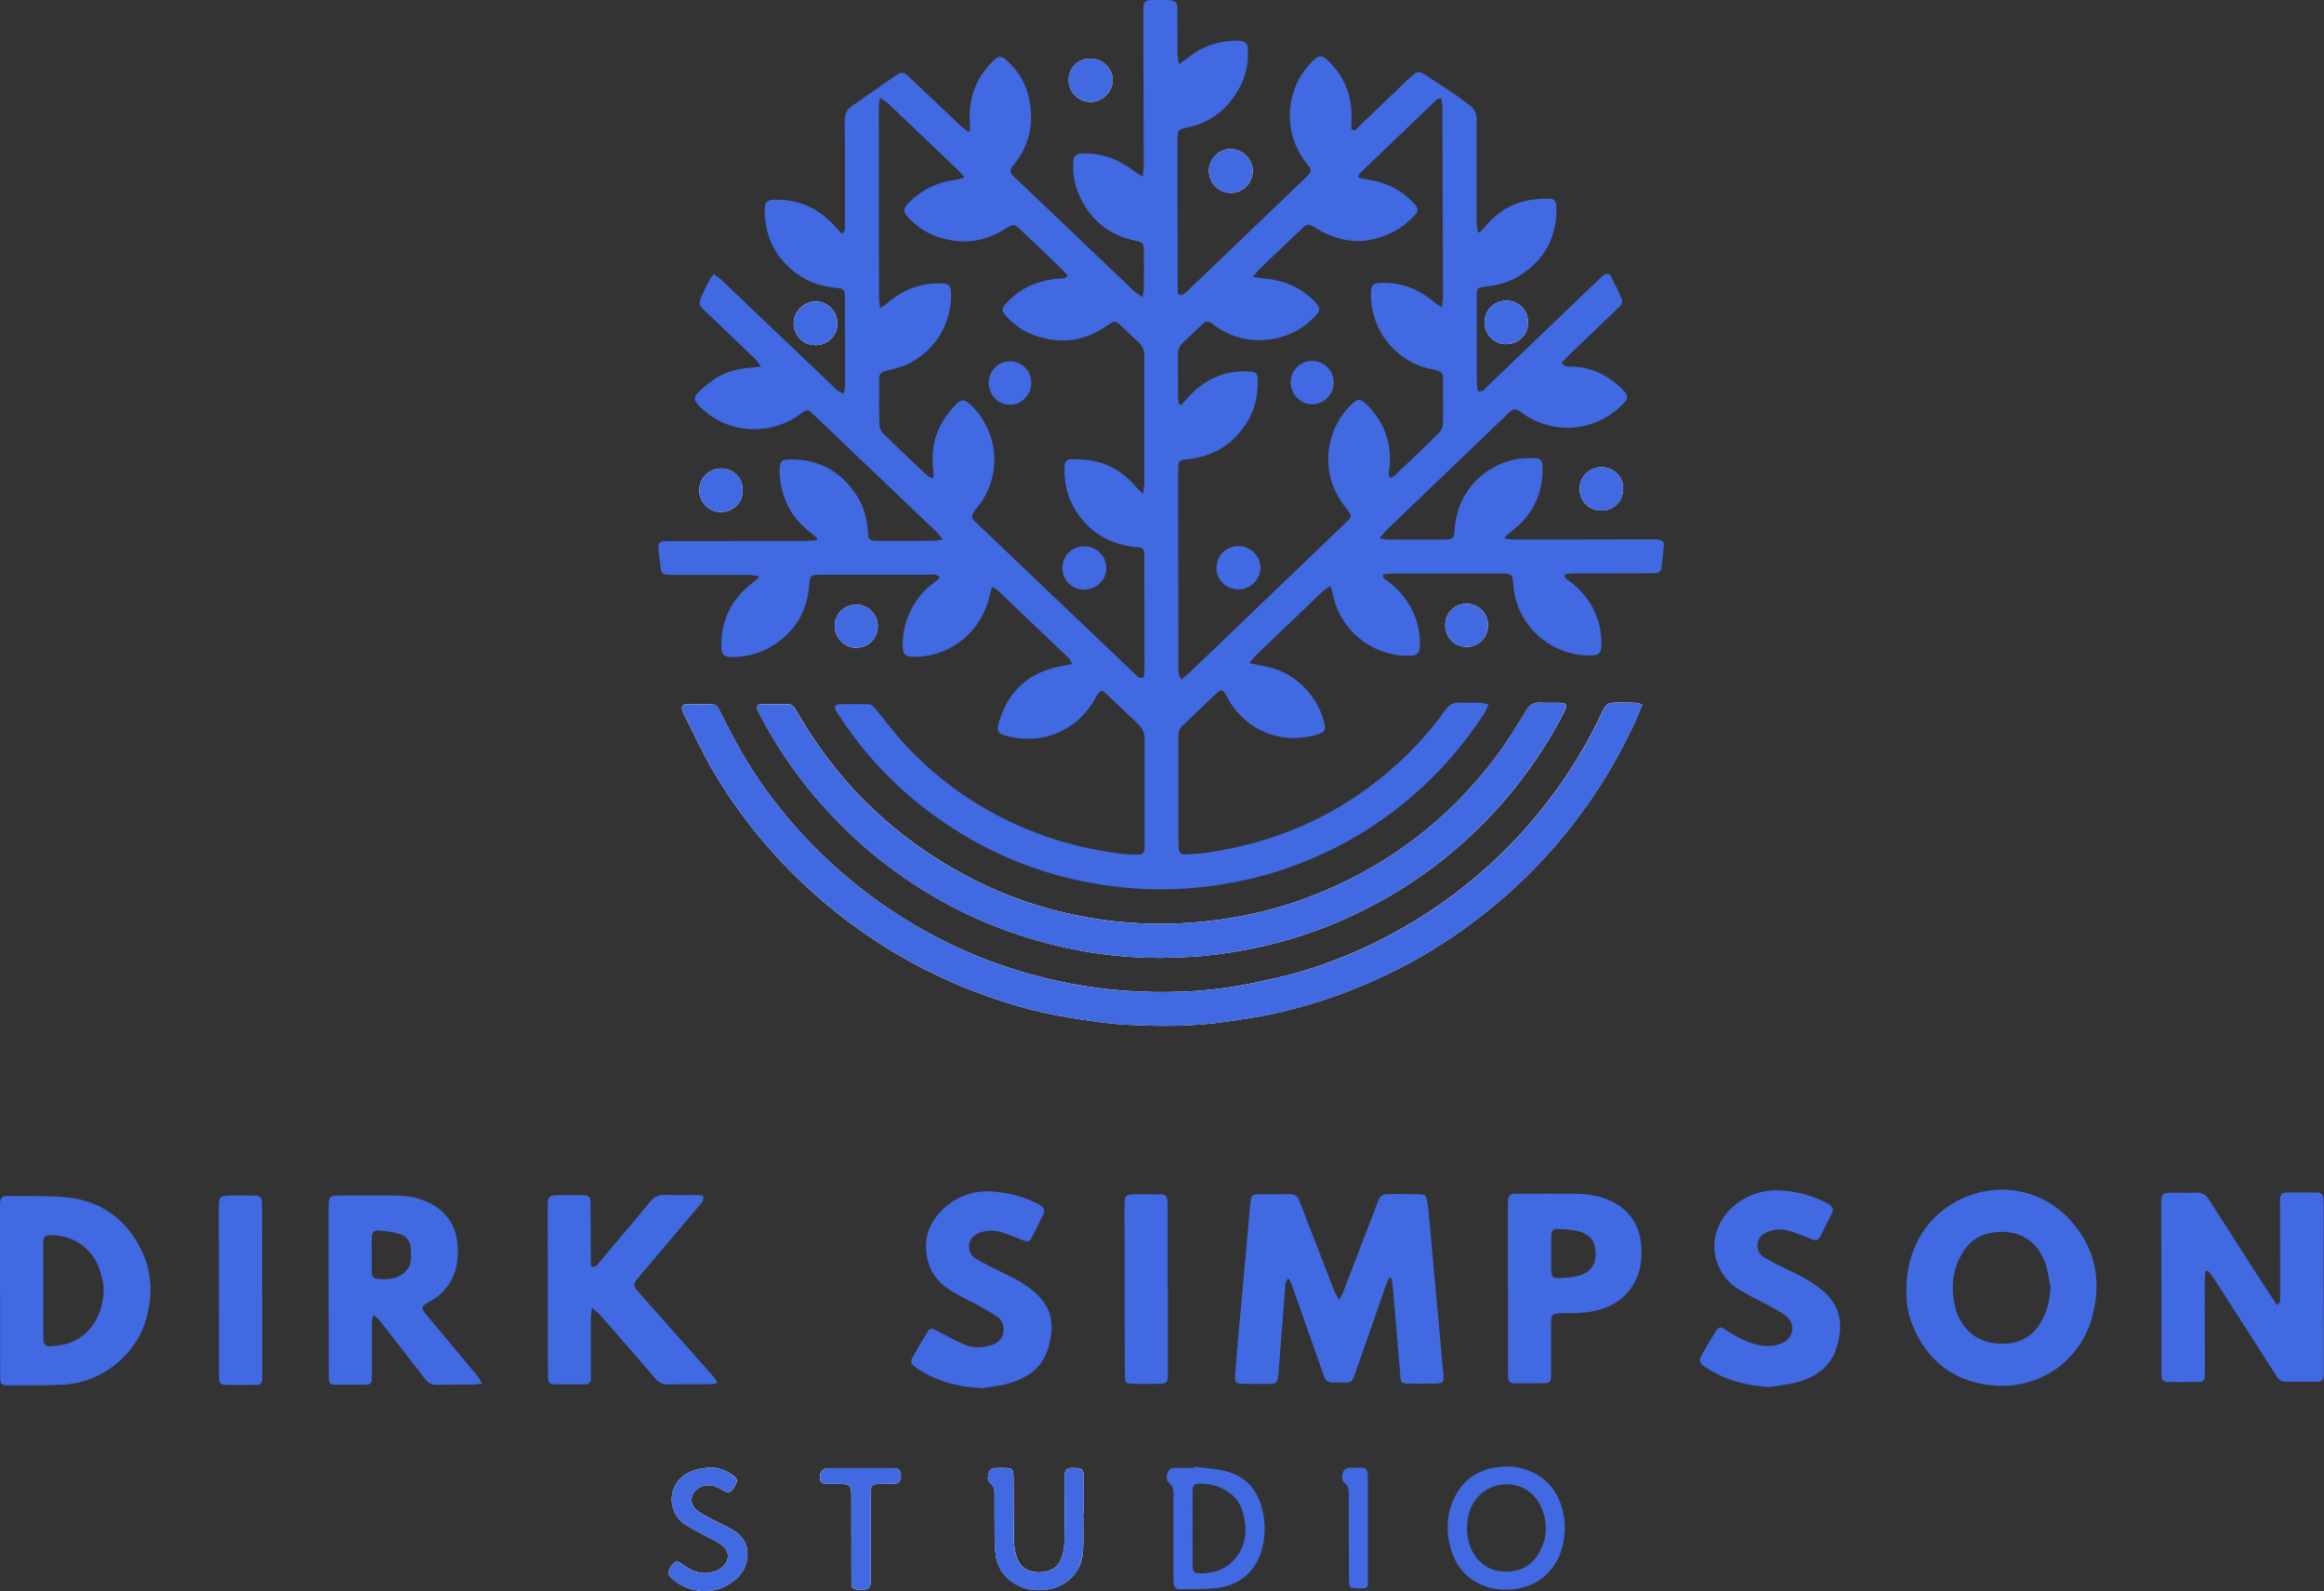 <svg xmlns="http://www.w3.org/2000/svg" fill="none" viewBox="0 0 2310 1581" height="1581" width="2310">
<rect x="0" y="0" width="2310" height="1581" fill="#333333" stroke="none"/>
<g clip-path="url(#clip0_1310_669)">
<path fill="white" d="M1632.55 699.815C1628.63 699.074 1626.2 698.333 1623.71 698.227C1619.53 698.015 1615.35 698.121 1611.11 698.121C1597.09 698.121 1596.93 698.121 1590.95 710.77C1570.04 754.962 1542.68 794.813 1509.5 830.643C1471.71 871.395 1428.1 904.525 1378.94 930.458C1350.57 945.435 1320.98 957.449 1290.18 966.287C1276.37 970.257 1262.24 973.168 1248.16 976.237C1215.24 983.541 1181.79 986.187 1148.19 985.763C1110.61 985.287 1073.46 980.577 1036.94 971.421C1004.29 963.218 972.744 951.998 942.524 937.179C905.689 919.079 871.5 896.851 840.222 870.124C799.153 835.089 764.647 794.549 737.391 747.976C729.611 734.639 722.837 720.72 715.639 707.012C714.051 703.996 712.728 700.185 708.865 700.026C699.709 699.656 690.553 699.709 681.397 699.921C678.592 699.974 677.375 702.196 678.01 705.001C678.38 706.536 678.963 708.018 679.651 709.394C689.547 728.764 698.492 748.664 709.553 767.346C740.831 820.164 780.788 865.785 828.526 904.419C869.595 937.603 914.739 964.012 963.853 983.382C995.607 995.925 1028.31 1005.56 1062.03 1011.06C1081.13 1014.18 1100.4 1017.15 1119.71 1018.21C1152.95 1020.01 1186.29 1020.11 1219.37 1015.14C1235.94 1012.65 1252.61 1010.43 1268.91 1006.67C1298.54 999.841 1327.49 990.685 1355.6 978.777C1387.35 965.335 1417.52 949.034 1445.88 929.558C1493.62 896.851 1535.01 857.423 1569.62 810.955C1591.8 781.212 1610.53 749.458 1625.93 715.692C1628.1 710.982 1629.85 706.113 1632.44 699.762L1632.55 699.815Z"></path>
<path fill="white" d="M1153.37 951.891C1166.98 951.309 1180.68 951.309 1194.23 950.038C1250.12 944.852 1303.41 930.192 1353.8 905.159C1387.35 888.541 1418.42 868.218 1446.78 843.873C1473.35 821.116 1497.12 795.712 1517.76 767.345C1531.52 748.451 1543.85 728.71 1554.59 707.911C1558.45 700.449 1557.4 698.543 1549.19 698.332C1542.89 698.173 1536.6 698.543 1530.3 698.226C1523.95 697.855 1520.35 700.766 1517.12 706.006C1507.91 720.93 1498.81 736.067 1488.38 750.091C1439.32 815.929 1376.08 863.19 1299.23 892.087C1268.7 903.571 1237.15 910.928 1204.71 914.844C1148.77 921.618 1093.68 917.384 1039.59 902.142C1007.94 893.251 977.825 880.443 949.193 864.09C890.976 830.907 843.239 786.556 806.457 730.457C801.27 722.571 796.507 714.421 791.585 706.376C789.786 703.412 788.092 699.972 784.281 699.867C774.861 699.549 765.441 699.549 756.02 699.867C752.739 699.972 751.68 702.46 752.95 705.582C753.533 707.011 754.432 708.387 755.12 709.763C769.727 738.078 787.351 764.381 807.727 788.832C840.063 827.678 877.745 860.226 920.878 886.53C964.064 912.886 1010.43 931.092 1059.75 941.835C1090.55 948.557 1121.88 951.838 1153.48 951.838L1153.37 951.891Z"></path>
<path fill="white" d="M1076.58 1503.73C1076.58 1503.73 1076.95 1503.73 1077.16 1503.73C1077.16 1491.66 1077.27 1479.6 1077.16 1467.58C1077.06 1460.23 1075.52 1458.9 1068.32 1458.69C1059.7 1458.48 1058.38 1459.75 1058.22 1468.48C1058.16 1471.34 1058.22 1474.25 1058.22 1477.11C1058.22 1495.21 1058.53 1513.26 1058.11 1531.36C1057.95 1537.23 1056.89 1543.42 1054.78 1548.87C1051.02 1558.51 1042.82 1562.37 1032.81 1562.37C1022.76 1562.37 1014.77 1558.14 1011.06 1548.5C1009.05 1543.26 1007.99 1537.34 1007.89 1531.73C1007.46 1510.24 1007.62 1488.75 1007.41 1467.27C1007.36 1460.07 1006.14 1459.01 999.206 1458.74C996.348 1458.64 993.437 1458.74 990.579 1458.74C987.245 1458.74 984.123 1459.54 983.064 1463.14C981.953 1466.95 980.788 1471.18 984.546 1474.04C988.251 1476.84 988.568 1480.44 988.568 1484.47C988.515 1492.56 988.462 1500.71 988.568 1508.86C988.727 1520.14 988.357 1531.46 989.415 1542.63C990.791 1557.82 998.73 1569.04 1012.65 1575.76C1021.7 1580.15 1031.28 1580.84 1041.07 1579.46C1060.49 1576.71 1075.26 1561.68 1076.48 1542.1C1077.27 1529.29 1076.63 1516.43 1076.63 1503.62L1076.58 1503.73Z"></path>
<path fill="white" d="M706.165 1458.11C700.979 1458.96 695.687 1459.22 690.712 1460.76C681.079 1463.72 673.564 1469.38 669.701 1479.28C664.144 1493.41 670.706 1508.28 680.762 1514.79C688.013 1519.45 695.845 1523.15 703.413 1527.33C708.23 1529.98 713.416 1532.15 717.65 1535.54C725.271 1541.57 725.536 1549.72 718.603 1556.6C716.486 1558.72 713.522 1560.41 710.664 1561.42C698.915 1565.49 688.595 1562.05 679.015 1554.86C672.929 1550.3 670.495 1550.94 666.472 1557.34C663.297 1562.37 663.773 1565.07 668.96 1569.46C684.89 1583.01 710.294 1586.35 729.875 1570.52C736.438 1565.23 741.307 1558.14 742.63 1549.4C744.588 1536.44 739.137 1526.81 728.341 1520.3C721.196 1516.01 713.363 1512.78 706.007 1508.81C701.191 1506.22 696.163 1503.68 692.035 1500.18C685.102 1494.31 686.054 1484.52 693.517 1479.33C698.333 1476 703.784 1475.05 709.288 1476.63C712.993 1477.69 716.486 1479.7 719.82 1481.61C723.101 1483.51 725.747 1483.46 727.97 1480.23C728.87 1478.96 729.875 1477.75 730.669 1476.37C733.527 1471.5 733.051 1469.17 728.288 1465.78C721.725 1461.13 714.422 1458.37 706.218 1458.06L706.165 1458.11Z"></path>
<path fill="white" d="M846.255 1527.07C846.255 1527.07 846.255 1527.07 846.308 1527.07C846.308 1541.73 846.203 1556.39 846.308 1571.05C846.361 1578.46 847.737 1579.62 855.147 1579.73C863.879 1579.89 865.361 1578.51 865.52 1570.04C865.52 1567.93 865.52 1565.86 865.52 1563.75C865.52 1538.08 865.467 1512.46 865.414 1486.8C865.414 1475.1 865.943 1474.57 877.904 1474.46C881.556 1474.46 885.208 1474.41 888.912 1474.41C892.617 1474.41 894.628 1472.66 895.263 1468.91C896.427 1461.87 894.416 1458.96 887.219 1458.96C866.261 1458.85 845.356 1458.96 824.398 1458.96C823.604 1458.96 822.81 1458.96 822.069 1459.06C817.094 1459.8 814.766 1462.98 815.083 1468.64C815.295 1473.09 816.724 1474.31 822.44 1474.46C826.885 1474.57 831.331 1474.41 835.776 1474.57C844.668 1474.89 846.15 1476.32 846.203 1485.42C846.308 1499.29 846.203 1513.15 846.203 1527.02L846.255 1527.07Z"></path>
<path fill="white" d="M810.902 299.602C799.312 299.443 789.098 309.287 788.939 320.772C788.727 333.156 798.148 342.947 810.479 343C822.387 343.106 832.231 333.632 832.389 321.936C832.548 309.605 823.022 299.708 810.902 299.549V299.602Z"></path>
<path fill="white" d="M1245.14 170.256C1245.3 158.136 1235.51 148.187 1223.39 148.081C1211.75 147.975 1201.8 157.766 1201.69 169.462C1201.59 181.688 1211.33 191.69 1223.39 191.69C1235.09 191.69 1244.99 181.952 1245.14 170.256Z"></path>
<path fill="white" d="M1083.99 58.163C1071.82 58.057 1062.4 67.16 1062.24 79.227C1062.08 91.399 1071.87 101.349 1083.99 101.296C1095.69 101.296 1105.74 91.505 1105.95 80.074C1106.17 68.166 1096.27 58.322 1083.99 58.216V58.163Z"></path>
<path fill="white" d="M1592.11 464.249C1580.05 464.144 1570.42 473.299 1570.15 485.102C1569.89 497.75 1578.94 507.118 1591.43 507.33C1603.81 507.541 1613.28 498.227 1613.39 485.737C1613.5 473.882 1604.02 464.355 1592.11 464.197V464.249Z"></path>
<path fill="white" d="M1497.96 298.809C1485.53 298.492 1476 307.542 1475.63 320.085C1475.26 331.728 1484.89 341.784 1496.59 341.995C1508.71 342.207 1518.39 333.316 1518.81 321.461C1519.29 308.918 1510.29 299.18 1497.96 298.809Z"></path>
<path fill="white" d="M738.29 486.795C738.185 474.834 728.764 465.573 716.75 465.52C704.419 465.52 694.787 475.205 695.104 487.483C695.369 499.55 704.737 508.812 716.645 508.812C728.923 508.812 738.449 499.127 738.29 486.848V486.795Z"></path>
<path fill="white" d="M1458.06 642.763C1470.02 642.551 1479.17 633.183 1479.07 621.117C1478.96 609.209 1469.38 599.788 1457.53 599.894C1445.46 600 1436.36 609.368 1436.52 621.54C1436.68 633.554 1446.2 642.974 1458.06 642.763Z"></path>
<path fill="white" d="M851.389 600.793C839.322 600.688 829.796 609.896 829.69 621.857C829.531 633.606 839.322 643.662 850.807 643.662C862.926 643.662 872.347 634.453 872.506 622.545C872.664 610.743 863.138 600.952 851.389 600.846V600.793Z"></path>
<path fill="#4169E1" d="M829.796 701.508C831.648 700.714 832.813 699.761 833.977 699.761C843.662 699.656 853.347 699.55 863.032 699.761C867.531 699.867 869.542 703.678 872.029 706.694C881.715 718.391 890.87 730.616 901.244 741.677C939.878 782.693 986.028 812.278 1039.16 831.013C1062.03 839.057 1085.53 844.138 1109.39 847.79C1116.38 848.848 1123.47 849.007 1130.56 849.325C1135.54 849.536 1137.13 847.949 1137.66 843.027C1137.81 841.492 1137.76 839.904 1137.76 838.316C1137.76 803.969 1137.55 769.621 1137.76 735.273C1137.76 728.393 1135.64 723.365 1130.56 718.761C1120.24 709.446 1110.4 699.656 1100.29 690.076C1098.81 688.7 1097.12 687.483 1095.58 686.266C1091.35 687.483 1090.34 690.976 1088.75 693.834C1071.92 724.583 1039.16 739.613 1004.97 732.31C990.738 729.293 989.521 727.441 994.125 713.786C1003.76 685.207 1023.71 668.166 1053.19 662.291C1056.95 661.55 1060.76 660.809 1065.68 659.804C1064.2 657.157 1063.56 655.146 1062.24 653.876C1038.74 631.384 1015.19 608.944 991.638 586.61C990.421 585.445 988.621 584.81 986.028 583.328C985.128 586.663 984.281 589.256 983.699 591.902C976.343 625.774 947.552 650.595 913.151 652.606C910.823 652.765 908.441 652.871 906.06 652.659C899.92 652.183 897.645 650.066 897.327 643.768C896.639 630.113 899.709 617.2 906.007 605.08C911.405 594.707 918.814 585.922 928.341 579.042C930.352 577.56 932.204 575.813 934.215 574.12C931.569 570.15 928.182 570.997 925.271 570.997C909.817 570.944 894.31 570.997 878.857 571.05C857.899 571.05 836.888 571.05 815.93 571.05C805.927 571.05 805.186 571.632 804.34 581.476C802.064 609.208 788.833 630.007 764.594 643.609C753.691 649.748 741.73 652.712 729.187 652.871C718.814 652.976 716.909 651.071 716.962 640.434C717.121 615.4 727.494 595.395 746.917 579.941C749.299 578.089 751.627 576.184 753.956 574.278C753.797 573.643 753.638 573.008 753.48 572.373C750.569 572.003 747.711 571.315 744.8 571.315C720.402 571.262 696.004 571.209 671.659 571.315C655.57 571.368 657.846 570.838 655.835 557.449C655.2 553.321 654.618 549.14 654.459 544.959C654.247 539.349 655.517 538.184 661.286 537.814C664.144 537.602 667.055 537.708 669.913 537.708C713.734 537.655 757.502 537.602 801.323 537.496C804.869 537.496 808.362 537.02 811.908 536.808C812.119 536.226 812.331 535.644 812.543 535.062C810.479 533.315 808.468 531.41 806.351 529.769C786.716 514.951 776.29 495.21 774.967 470.706C774.861 468.854 774.861 467.054 774.967 465.202C775.443 458.586 777.031 456.787 783.593 456.575C813.443 455.676 836.253 468.166 852.13 493.305C858.851 503.942 861.921 515.797 862.662 528.34C863.138 536.385 864.144 537.39 872.135 537.443C891.029 537.549 909.923 537.443 928.764 537.39C930.934 537.39 933.157 536.755 936.914 536.12C934.427 532.892 933.104 530.722 931.357 529.028C890.394 489.918 849.431 450.807 808.415 411.749C802.805 406.403 802.223 406.35 795.131 411.643C765.917 433.342 723.63 431.384 696.957 405.292C696.004 404.392 695.051 403.493 694.205 402.487C689.547 397.353 689.23 394.654 694.258 389.732C699.285 384.81 704.789 380.259 710.664 376.395C721.355 369.251 733.527 366.181 746.335 365.44C749.087 365.281 751.786 364.752 756.338 364.17C753.691 360.677 752.315 358.242 750.357 356.443C734.109 340.778 717.809 325.271 701.455 309.711C694.258 302.884 694.046 301.984 698.174 292.775C700.079 288.489 702.037 284.149 704.207 279.968C705.478 277.533 707.277 275.311 709.341 272.188C712.411 274.517 715.004 276.157 717.174 278.221C754.009 313.257 790.844 348.399 827.679 383.487C830.643 386.345 833.342 389.626 838.476 391.055C839.058 388.674 839.905 386.821 839.905 384.916C839.905 354.75 839.957 324.583 839.799 294.416C839.799 287.801 838.529 286.742 831.172 286.054C817.041 284.731 803.916 280.656 792.379 272.241C771.209 256.84 760.466 235.935 760.095 209.791C759.936 200.317 762 198.412 771.738 198.412C795.501 198.359 814.871 207.832 830.484 225.509C832.495 227.785 834.665 229.955 836.782 232.177C840.646 229.743 839.746 226.62 839.799 223.921C839.905 207.674 839.799 191.426 839.799 175.125C839.799 156.761 839.905 138.396 839.587 120.031C839.481 113.628 841.386 109.023 846.732 105.371C861.233 95.475 875.47 85.154 890.024 75.311C896.375 71.024 898.28 71.341 903.784 76.581C920.984 92.775 938.026 109.076 955.173 125.271C957.343 127.335 959.83 128.975 962.212 130.828C962.794 130.563 963.376 130.299 964.011 130.034C964.011 127.335 964.17 124.636 964.011 121.937C962.847 103.519 966.816 86.478 977.772 71.394C980.841 67.16 984.387 63.244 988.198 59.698C992.855 55.358 995.766 55.517 1000.48 59.804C1012.28 70.547 1020.27 83.725 1023.23 99.338C1027.63 122.625 1023.34 144.165 1008.26 163.059C1002.75 169.939 1002.8 170.627 1009.1 176.66C1048.37 214.13 1087.64 251.601 1126.96 289.018C1129.13 291.082 1131.78 292.564 1135.49 295.21C1136.23 291.558 1136.97 289.388 1137.02 287.271C1137.13 274.411 1137.13 261.55 1136.97 248.743C1136.86 241.704 1135.86 240.645 1129.08 239.322C1102.41 233.924 1083.67 218.629 1072.66 193.913C1068.22 184.017 1066.26 173.432 1066.74 162.476C1067.05 154.538 1068.85 152.738 1076.58 152.527C1095.47 152.05 1112.04 158.295 1126.86 169.727C1129.24 171.526 1131.83 173.008 1135.75 175.602C1136.23 170.733 1136.86 167.504 1136.86 164.276C1136.76 116.803 1136.6 69.33 1136.44 21.857C1136.44 17.412 1136.33 12.913 1136.44 8.467C1136.65 2.222 1138.34 0.317 1144.32 0.105C1150.09 -0.159 1155.86 -0.159 1161.63 0.105C1168.62 0.423 1170.2 2.117 1170.26 9.367C1170.42 24.027 1170.26 38.74 1170.42 53.4C1170.42 56.364 1171.16 59.275 1171.79 63.773C1176.03 60.756 1179.04 58.798 1181.79 56.628C1195.24 45.991 1210.64 40.91 1227.68 40.434C1229.27 40.434 1230.85 40.434 1232.39 40.539C1238.16 41.227 1240.17 43.186 1240.43 49.166C1241.02 61.974 1238.63 74.305 1232.76 85.737C1221.59 107.541 1204.18 121.566 1180.05 126.753C1171 128.711 1170.42 129.134 1170.42 138.766C1170.42 179.941 1170.47 221.116 1170.52 262.291C1170.52 270.177 1170.47 278.01 1170.68 285.895C1170.73 288.594 1169.52 292.511 1173.17 293.252C1175.02 293.622 1177.82 291.452 1179.57 289.812C1191.21 278.856 1202.7 267.689 1214.24 256.628C1242.07 229.955 1269.91 203.281 1297.7 176.607C1304.26 170.309 1304.52 169.462 1298.76 162.318C1274.57 132.363 1277 88.647 1303.73 61.762C1304.63 60.809 1305.58 59.857 1306.59 59.01C1311.35 55.041 1314.37 54.882 1319.03 59.222C1327.76 67.372 1334.48 76.898 1338.77 88.224C1342.74 98.756 1343.79 109.605 1343.32 120.719C1343.21 123.524 1343.32 126.329 1343.32 128.817C1347.08 130.563 1348.35 128.023 1349.93 126.488C1364.91 112.199 1379.84 97.803 1394.76 83.461C1397.78 80.55 1400.79 77.639 1403.97 74.887C1408.63 70.865 1410.58 70.494 1415.88 73.882C1426.3 80.497 1436.52 87.324 1446.73 94.257C1451.28 97.327 1455.46 100.979 1460.07 103.995C1465.57 107.7 1467.85 112.41 1467.8 119.185C1467.58 152.738 1467.74 186.345 1467.8 219.899C1467.8 223.392 1468.43 226.885 1468.75 230.378C1469.33 230.59 1469.97 230.801 1470.55 230.96C1472.08 229.425 1473.83 228.049 1475.2 226.356C1485.37 213.76 1497.86 204.392 1513.57 200.264C1521.35 198.253 1529.56 197.459 1537.6 197.3C1545.44 197.142 1547.02 199.312 1547.08 207.462C1547.23 236.993 1534.37 259.275 1509.29 274.675C1499.23 280.815 1488.12 283.567 1476.53 284.89C1468.17 285.842 1467.85 286.107 1467.85 294.575C1467.85 323.418 1467.85 352.262 1468.01 381.106C1468.01 383.593 1468.48 386.133 1468.7 388.25C1473.09 390.103 1474.83 387.298 1476.85 385.393C1499.76 363.482 1522.62 341.466 1545.54 319.502C1560.31 305.318 1575.07 291.188 1589.84 277.057C1591.37 275.628 1592.85 274.093 1594.6 272.982C1597.19 271.288 1599.84 271.553 1601.27 274.464C1604.97 281.979 1608.68 289.494 1611.96 297.168C1613.71 301.243 1610.58 303.995 1607.89 306.589C1592.54 321.249 1577.14 335.909 1561.84 350.621C1558.51 353.797 1555.49 357.29 1552.26 360.624C1555.6 365.176 1559.57 364.064 1562.95 364.223C1581.05 364.964 1596.51 372.003 1609.74 384.069C1620.01 393.437 1619.85 395.501 1609.42 405.08C1582.96 429.372 1543 431.807 1513.68 410.849C1505.58 405.08 1505.11 405.133 1497.86 412.066C1458.27 449.96 1418.68 487.853 1379.15 525.8C1376.66 528.182 1374.6 531.04 1371.21 534.956C1375.28 535.538 1377.45 536.173 1379.68 536.173C1398.57 536.226 1417.46 536.279 1436.31 536.173C1444.35 536.12 1445.14 535.115 1445.67 527.07C1447.9 492.881 1469.59 465.996 1502.83 457.21C1509.55 455.411 1516.86 455.305 1523.89 455.199C1531.3 455.093 1533.21 457.158 1533.32 464.62C1533.63 485.472 1527.02 503.784 1512.62 519.026C1509.39 522.413 1505.58 525.271 1502.04 528.34C1499.97 530.14 1497.8 531.886 1495.69 533.686C1495.85 534.268 1496 534.797 1496.16 535.379C1499.66 535.644 1503.2 536.173 1506.69 536.173C1550.99 536.173 1595.34 536.014 1639.64 535.961C1642.5 535.961 1645.41 535.961 1648.27 536.173C1652.02 536.438 1654.14 538.555 1653.82 542.312C1653.19 549.616 1652.39 556.919 1651.49 564.223C1651.07 567.504 1648.85 569.251 1645.57 569.515C1643.5 569.674 1641.39 569.621 1639.27 569.621C1614.61 569.674 1589.94 569.674 1565.33 569.78C1562.05 569.78 1558.72 570.256 1555.33 570.521C1554.86 575.443 1558.61 576.342 1560.84 578.036C1571.1 585.763 1579.04 595.342 1584.6 606.88C1589.84 617.729 1592.01 629.267 1591.69 641.227C1591.48 649.431 1589.41 651.124 1581.11 651.283C1541.94 652.13 1507.59 621.804 1504.37 582.64C1503.31 569.833 1503.04 569.833 1490.13 569.833C1455.52 569.833 1420.9 569.833 1386.29 569.939C1382.48 569.939 1378.62 570.415 1375.02 570.68C1374.01 575.178 1377.19 575.866 1379.09 577.295C1389.47 584.863 1397.62 594.284 1403.39 605.768C1408.68 616.247 1411.38 627.361 1411.38 639.11C1411.38 649.748 1409.53 651.6 1399.1 651.6C1363.59 651.6 1332.42 626.356 1325.01 591.585C1324.42 588.885 1323.63 586.239 1322.57 582.27C1319.24 584.546 1316.7 585.816 1314.74 587.668C1292.35 608.997 1269.97 630.431 1247.68 651.865C1245.88 653.612 1244.51 655.729 1241.92 658.957C1247.84 660.174 1252.29 661.127 1256.79 661.974C1276.85 665.678 1292.56 676.21 1304.52 692.564C1310.19 700.291 1313.89 708.917 1316.27 718.126C1318.07 725.218 1316.96 727.546 1309.76 729.769C1278.49 739.454 1244.88 729.558 1224.87 701.243C1222.33 697.644 1220.38 693.569 1218.1 689.759C1215.45 685.366 1213.6 684.784 1210.11 688.065C1198.25 699.179 1186.56 710.505 1174.81 721.725C1171.16 725.218 1171.21 729.663 1171.21 734.162C1171.21 756.972 1171.26 779.782 1171.31 802.593C1171.31 813.601 1171.31 824.609 1171.37 835.617C1171.37 837.999 1171.37 840.328 1171.58 842.709C1172.16 847.79 1173.59 849.166 1178.67 848.954C1185.23 848.69 1191.8 848.372 1198.25 847.472C1267.21 837.734 1328.61 811.166 1381.58 765.546C1402.33 747.658 1420.85 727.758 1436.73 705.424C1440.27 700.502 1444.3 697.856 1450.49 698.121C1457.05 698.438 1463.61 698.015 1470.18 698.227C1472.93 698.332 1475.63 699.179 1479.6 699.92C1478.17 703.148 1477.48 705.583 1476.16 707.647C1455.73 739.401 1431.28 767.663 1402.54 792.114C1377.67 813.283 1350.62 831.225 1321.14 845.408C1294.36 858.269 1266.53 868.166 1237.42 874.517C1196.61 883.408 1155.6 886.054 1113.95 881.608C1043.66 874.146 980.312 849.219 923.842 806.985C888.065 780.206 857.899 747.975 833.607 710.346C832.495 708.6 831.384 706.8 830.431 704.895C830.008 703.995 829.955 702.937 829.531 701.19L829.796 701.508ZM1136.28 490.658C1136.81 485.737 1137.44 482.826 1137.44 479.862C1137.5 455.729 1137.44 431.595 1137.44 407.462C1137.44 389.626 1137.28 371.791 1137.44 353.956C1137.44 348.028 1135.64 343.318 1131.09 339.402C1125.75 334.744 1120.77 329.716 1115.59 324.9C1108.39 318.179 1108.23 318.179 1100.34 323.683C1078.06 339.19 1054.09 342.365 1028.53 333.368C1017.41 329.452 1008.1 322.783 1000.16 314.157C995.29 308.864 995.29 306.536 1000.05 301.402C1003.07 298.174 1006.4 295.104 1009.9 292.352C1022.49 282.508 1037.15 278.063 1052.92 276.792C1055.62 276.581 1058.8 277.48 1061.23 273.723C1059.01 271.394 1056.84 268.907 1054.46 266.578C1041.07 253.665 1027.63 240.804 1014.13 227.943C1008.52 222.598 1007.14 222.492 1000.48 226.567C999.576 227.097 998.677 227.679 997.83 228.261C977.613 240.698 956.126 242.974 933.633 235.882C921.09 231.913 910.505 224.821 901.826 214.977C897.803 210.426 897.856 207.938 901.72 203.281C902.884 201.852 904.207 200.582 905.53 199.312C917.968 187.562 932.733 180.894 949.669 178.671C952.262 178.354 954.803 177.401 958.825 176.343C955.597 172.797 953.691 170.415 951.468 168.298C928.711 146.546 905.954 124.847 883.143 103.201C881.027 101.19 878.433 99.656 874.729 96.903C874.146 101.137 873.511 103.572 873.511 106.059C873.511 169.78 873.617 233.501 873.723 297.221C873.723 299.656 874.358 302.143 874.94 306.271C878.645 303.572 881.185 301.984 883.461 300.079C897.803 287.854 914.316 281.556 933.21 281.503C943.477 281.503 945.223 283.196 945.329 293.252C945.594 323.842 926.912 351.997 898.386 363.429C892.829 365.652 886.848 366.816 881.079 368.404C875.258 370.045 873.988 371.209 873.935 377.031C873.776 391.955 873.67 406.933 874.094 421.857C874.199 424.927 875.84 428.684 878.01 430.801C892.405 444.985 907.065 458.798 921.778 472.664C923.101 473.882 925.059 474.411 926.965 475.363C927.547 473.617 928.023 472.876 927.97 472.188C927.917 470.124 927.706 468.007 927.441 465.943C924.689 441.439 932.204 420.428 949.299 402.805C955.649 396.242 958.613 396.348 965.07 402.54C992.749 429.055 996.348 472.558 972.479 502.725C962.847 514.898 965.017 514.21 974.49 523.313C1008.94 556.337 1043.56 589.15 1078.12 622.069C1094.63 637.787 1111.09 653.559 1127.65 669.277C1129.98 671.5 1132.05 674.728 1137.02 673.141C1137.18 670.177 1137.55 667.16 1137.55 664.091C1137.55 627.891 1137.55 591.69 1137.44 555.543C1137.44 553.691 1137.39 551.892 1137.34 550.039C1137.34 546.229 1135.33 544.27 1131.62 543.9C1129.77 543.741 1127.97 543.583 1126.17 543.318C1102.2 540.142 1083.2 528.923 1069.91 508.494C1061.34 495.316 1057.74 480.709 1058.06 465.149C1058.22 458.216 1059.91 456.152 1066.26 456.258C1074.04 456.417 1082.03 456.734 1089.6 458.534C1105.64 462.344 1118.71 471.394 1129.35 483.99C1130.93 485.895 1132.89 487.483 1136.23 490.658H1136.28ZM1171.9 401.693C1172.69 401.905 1173.43 402.116 1174.23 402.328C1176.08 400.264 1177.98 398.253 1179.78 396.136C1196.14 377.507 1216.46 367.769 1241.55 369.145C1248.43 369.515 1250.07 371.05 1250.17 377.666C1250.49 392.643 1247.58 406.88 1239.48 419.74C1225.56 441.915 1205.45 453.982 1179.47 456.417C1172.06 457.105 1171.26 458.004 1171.05 465.731C1171.05 467.054 1171.05 468.377 1171.05 469.648C1171.05 533.104 1171.16 596.559 1171.21 660.015C1171.21 663.138 1171.21 666.313 1171.63 669.436C1171.84 671.024 1172.85 672.558 1174.07 675.363C1177.93 672.029 1181.16 669.489 1184.07 666.684C1234.82 618.047 1285.47 569.409 1336.23 520.772C1344.54 512.834 1344.38 512.939 1337.07 503.837C1311.93 472.4 1315.9 428.261 1343.05 402.222C1349.88 395.66 1352.1 395.66 1358.72 402.222C1376.45 419.846 1383.65 441.122 1381.05 465.89C1380.74 468.801 1379.15 472.029 1382.22 474.94C1383.59 474.146 1385.13 473.564 1386.24 472.558C1401.06 458.481 1415.93 444.403 1430.43 430.007C1432.6 427.838 1434.24 424.08 1434.29 421.01C1434.61 405.821 1434.29 390.579 1434.29 375.39C1434.29 371.421 1432.28 369.039 1428.47 368.086C1426.67 367.663 1424.93 367.081 1423.13 366.816C1391.8 361.63 1362.11 331.304 1362.69 291.823C1362.85 282.826 1364.43 281.397 1373.33 281.132C1392.85 280.55 1409.79 287.06 1424.66 299.497C1426.89 301.349 1429.48 302.884 1433.34 305.53C1433.71 300.132 1434.24 296.533 1434.24 292.987C1434.19 256.787 1434.03 220.64 1433.92 184.44C1433.87 158.719 1433.87 133.051 1433.71 107.33C1433.71 104.154 1432.97 100.979 1432.5 97.168C1430.17 98.174 1428.68 98.332 1427.84 99.179C1402.28 123.63 1376.71 148.134 1351.26 172.638C1350.62 173.273 1350.52 174.49 1349.83 176.237C1352.37 176.925 1354.54 177.56 1356.71 177.983C1361.05 178.883 1365.55 179.412 1369.83 180.576C1383.86 184.334 1395.82 191.585 1405.61 202.328C1410.16 207.303 1410.32 209.685 1405.61 214.448C1401.01 219.052 1396.19 223.762 1390.69 227.097C1363.27 243.609 1335.64 243.715 1308.23 226.885C1300.13 221.91 1299.71 221.804 1292.78 228.367C1279.28 241.174 1265.84 254.035 1252.39 266.948C1250.22 269.013 1248.48 271.5 1245.36 275.099C1249.8 275.787 1252.5 276.369 1255.2 276.581C1275.26 278.168 1292.93 285.154 1307.01 299.92C1312.73 305.954 1312.78 308.441 1306.96 314.527C1294.31 327.652 1278.86 335.379 1260.76 337.496C1240.54 339.825 1222.33 334.532 1205.98 322.519C1200.37 318.391 1199.26 318.444 1194.5 322.836C1188.14 328.711 1182.01 334.797 1175.65 340.672C1172.11 343.953 1170.79 347.816 1170.84 352.58C1171 366.499 1170.84 380.365 1170.94 394.284C1170.94 396.771 1171.53 399.259 1171.84 401.693H1171.9Z"></path>
<path fill="#4169E1" d="M1632.55 699.814C1629.95 706.164 1628.21 711.034 1626.04 715.744C1610.64 749.509 1591.9 781.264 1569.73 811.007C1535.06 857.474 1493.68 896.903 1445.99 929.61C1417.62 949.033 1387.4 965.386 1355.7 978.829C1327.6 990.737 1298.65 999.893 1269.01 1006.72C1252.71 1010.48 1236.04 1012.7 1219.48 1015.19C1186.4 1020.16 1153.06 1020.06 1119.82 1018.26C1100.5 1017.2 1081.24 1014.24 1062.13 1011.11C1028.42 1005.61 995.713 995.924 963.958 983.434C914.845 964.063 869.701 937.654 828.632 904.471C780.894 865.889 740.937 820.269 709.658 767.398C698.597 748.715 689.653 728.816 679.756 709.446C679.068 708.07 678.486 706.535 678.116 705.053C677.428 702.248 678.645 700.025 681.503 699.972C690.659 699.761 699.868 699.708 708.971 700.078C712.834 700.237 714.157 704.048 715.745 707.064C722.942 720.719 729.717 734.691 737.497 748.027C764.752 794.601 799.259 835.14 840.328 870.176C871.659 896.85 905.795 919.078 942.63 937.231C972.85 952.102 1004.39 963.269 1037.05 971.473C1073.56 980.629 1110.72 985.339 1148.29 985.815C1181.9 986.239 1215.35 983.592 1248.27 976.289C1262.34 973.166 1276.47 970.255 1290.29 966.339C1321.09 957.554 1350.67 945.487 1379.04 930.51C1428.21 904.577 1471.82 871.446 1509.61 830.695C1542.79 794.865 1570.15 755.066 1591.06 710.822C1597.04 698.173 1597.14 698.226 1611.22 698.173C1615.4 698.173 1619.63 698.014 1623.82 698.279C1626.3 698.438 1628.74 699.126 1632.65 699.867L1632.55 699.814Z"></path>
<path fill="#4169E1" d="M1153.37 951.891C1121.78 951.891 1090.5 948.61 1059.65 941.888C1010.37 931.145 963.959 912.886 920.772 886.583C877.639 860.28 839.905 827.731 807.621 788.885C787.245 764.381 769.621 738.131 755.014 709.817C754.274 708.44 753.427 707.064 752.845 705.636C751.574 702.513 752.633 700.026 755.914 699.92C765.335 699.655 774.755 699.655 784.176 699.92C787.986 700.026 789.68 703.466 791.479 706.429C796.401 714.474 801.217 722.624 806.351 730.51C843.133 786.609 890.87 830.96 949.087 864.143C977.719 880.444 1007.83 893.304 1039.48 902.195C1093.57 917.438 1148.66 921.671 1204.6 914.897C1237.05 910.981 1268.64 903.624 1299.13 892.14C1375.97 863.243 1439.22 816.035 1488.28 750.145C1498.76 736.12 1507.81 720.984 1517.01 706.059C1520.3 700.767 1523.89 697.909 1530.19 698.279C1536.49 698.65 1542.79 698.279 1549.09 698.385C1557.34 698.597 1558.35 700.502 1554.48 707.964C1543.74 728.71 1531.41 748.451 1517.65 767.398C1497.01 795.765 1473.25 821.169 1446.68 843.926C1418.26 868.271 1387.19 888.594 1353.69 905.212C1303.31 930.192 1250.01 944.852 1194.13 950.092C1180.58 951.362 1166.87 951.362 1153.27 951.944L1153.37 951.891Z"></path>
<path fill="#4169E1" d="M1381.05 1269.7C1379.94 1271.92 1378.62 1274.09 1377.82 1276.42C1368.14 1304.1 1358.61 1331.89 1348.82 1359.57C1342.95 1376.13 1344.59 1373.59 1329.19 1373.8C1327.6 1373.8 1326.06 1373.8 1324.48 1373.8C1319.93 1373.8 1317.33 1371.47 1315.85 1367.19C1308.55 1346.12 1301.08 1325.16 1293.68 1304.15C1290.18 1294.26 1286.64 1284.41 1283.09 1274.57C1282.61 1273.25 1281.71 1272.03 1280.71 1270.18C1277.06 1273.46 1277.53 1277.27 1277.27 1280.71C1275.2 1307.38 1273.09 1334 1271.18 1360.68C1269.97 1377.93 1267.95 1374.86 1255.31 1375.07C1249.01 1375.18 1242.71 1375.18 1236.41 1375.07C1228.05 1374.97 1227.2 1374.07 1227.73 1366.07C1228.21 1358.77 1228.74 1351.41 1229.37 1344.11C1233.82 1294.73 1238.26 1245.41 1242.76 1196.08C1243.56 1187.4 1244.19 1186.72 1252.71 1186.66C1262.13 1186.61 1271.61 1186.82 1281.03 1186.56C1286.53 1186.4 1289.81 1188.46 1291.77 1193.65C1297.01 1207.62 1302.51 1221.54 1307.91 1235.46C1314.16 1251.6 1320.35 1267.74 1326.65 1283.83C1327.55 1286.05 1329.08 1288.06 1331.04 1291.45C1332.79 1288.33 1334 1286.69 1334.69 1284.89C1341.52 1267.32 1348.24 1249.69 1355.01 1232.07C1359.99 1219.1 1365.12 1206.19 1369.89 1193.17C1371.58 1188.46 1374.7 1186.56 1379.36 1186.56C1389.84 1186.56 1400.32 1186.5 1410.85 1186.72C1416.46 1186.82 1417.41 1187.83 1418.58 1193.65C1419.32 1197.51 1419.74 1201.43 1420.11 1205.34C1424.98 1258.59 1429.8 1311.88 1434.66 1365.12C1435.46 1373.64 1434.51 1374.75 1425.99 1374.86C1417.09 1374.97 1408.15 1375.07 1399.26 1374.86C1393.28 1374.75 1392.43 1373.91 1391.96 1368.03C1389.47 1339.3 1387.14 1310.56 1384.65 1281.82C1384.33 1277.96 1383.81 1274.15 1383.33 1270.28C1382.59 1270.12 1381.85 1269.96 1381.05 1269.81V1269.7Z"></path>
<path fill="#4169E1" d="M2192.06 1263.61C2191.85 1266.9 2191.48 1270.18 2191.48 1273.46C2191.48 1302.57 2191.48 1331.62 2191.58 1360.73C2191.58 1363.11 2191.58 1365.44 2191.48 1367.82C2191.37 1371.26 2189.52 1373.22 2186.08 1373.27C2175.34 1373.38 2164.59 1373.38 2153.85 1373.27C2150.36 1373.27 2148.72 1371.1 2148.61 1367.66C2148.56 1365.55 2148.5 1363.48 2148.45 1361.36C2148.35 1307.12 2148.29 1252.87 2148.24 1198.62C2148.24 1185.66 2148.66 1185.23 2161.31 1185.18C2168.4 1185.18 2175.5 1185.45 2182.53 1185.07C2188.78 1184.76 2192.75 1187.35 2196.03 1192.54C2214.82 1222.17 2233.87 1251.65 2252.87 1281.19C2256.2 1286.37 2259.7 1291.51 2263.19 1296.74C2267.42 1294.52 2266.37 1291.29 2266.37 1288.7C2266.47 1275.31 2266.42 1261.97 2266.37 1248.58C2266.37 1231.54 2266.26 1214.5 2266.26 1197.46C2266.26 1195.08 2266.26 1192.75 2266.47 1190.37C2266.68 1186.93 2268.64 1185.07 2272.08 1185.02C2282.56 1184.97 2293.04 1184.92 2303.52 1185.02C2306.91 1185.02 2308.81 1187.09 2309.29 1190.31C2309.55 1192.38 2309.61 1194.5 2309.61 1196.56C2309.71 1252.13 2309.76 1307.7 2309.87 1363.22C2309.87 1364.54 2309.87 1365.86 2309.82 1367.13C2309.66 1370.84 2307.81 1373.01 2303.94 1373.01C2292.93 1373.01 2281.93 1373.01 2270.92 1373.01C2266.26 1373.01 2264.2 1369.57 2262.03 1366.18C2251.44 1349.67 2240.8 1333.1 2230.17 1316.59C2220.27 1301.14 2210.43 1285.68 2200.48 1270.28C2198.68 1267.53 2196.45 1265.1 2194.39 1262.56C2193.6 1262.82 2192.85 1263.14 2192.06 1263.4V1263.61Z"></path>
<path fill="#4169E1" d="M1894.95 1287.8C1893.15 1241.6 1915.48 1206.19 1952.1 1190.16C1988.57 1174.23 2031.54 1182.01 2059.54 1214.4C2083.83 1242.5 2089.18 1274.89 2079.17 1310.03C2065.84 1356.81 2019.26 1385.82 1967.77 1374.75C1935.49 1367.82 1913.95 1347.82 1901.35 1317.86C1896.74 1306.96 1894.95 1295.21 1894.95 1287.75V1287.8ZM2038.16 1279.7C2037.05 1273.56 2036.25 1267.32 2034.77 1261.23C2029.69 1240.54 2014.39 1221.86 1984.81 1224.29C1970.42 1225.46 1959.14 1231.6 1951.47 1243.66C1941.2 1259.7 1939.08 1277.06 1942.68 1295.74C1946.39 1314.95 1959.99 1334.06 1987.83 1335.22C2005.5 1335.91 2019.63 1329.45 2028.68 1313.73C2034.72 1303.31 2037.42 1291.88 2038.11 1279.7H2038.16Z"></path>
<path fill="#4169E1" d="M0 1282.35C0 1255.09 0 1227.84 0 1200.58C0 1198.47 0 1196.4 0.159 1194.28C0.423 1190.58 2.54 1188.62 6.245 1188.41C6.774 1188.41 7.304 1188.36 7.833 1188.36C26.938 1188.73 46.15 1187.93 65.15 1189.68C101.35 1193.01 127.124 1212.6 141.995 1245.36C151.257 1265.78 151.416 1287.59 145.7 1309.29C136.174 1345.65 101.561 1373.91 63.138 1375.92C44.562 1376.93 25.933 1376.61 7.356 1376.61C1.535 1376.61 0.265 1375.13 0.212 1368.77C0.053 1357.77 0.159 1346.76 0.106 1335.75C0.106 1317.91 0.106 1300.13 0.106 1282.3H0V1282.35ZM103.096 1281.77C102.99 1280.5 103.043 1278.12 102.62 1275.79C101.932 1272.19 101.085 1268.64 100.132 1265.1C94.046 1242.87 75.576 1228.21 52.659 1227.41C44.456 1227.1 42.921 1228.37 42.921 1236.73C42.921 1267.32 42.974 1297.96 43.027 1328.55C43.027 1329.35 43.027 1330.14 43.133 1330.88C43.715 1336.28 45.25 1338.18 50.542 1337.71C56.999 1337.13 63.721 1336.44 69.701 1334.16C90.5 1326.28 102.408 1306.27 103.149 1281.71L103.096 1281.77Z"></path>
<path fill="#4169E1" d="M479.227 1374.91C474.57 1375.34 471.818 1375.81 469.013 1375.87C457.211 1375.97 445.409 1375.87 433.607 1376.08C428.632 1376.18 425.351 1374.12 422.387 1370.2C407.727 1351.04 392.908 1332.04 378.036 1313.04C376.396 1310.93 374.226 1309.29 372.268 1307.38C371.686 1307.59 371.05 1307.81 370.468 1308.02C370.151 1310.72 369.622 1313.42 369.622 1316.11C369.569 1332.1 369.622 1348.08 369.622 1364.12C369.622 1366.23 369.622 1368.3 369.569 1370.41C369.569 1373.85 367.875 1375.92 364.329 1375.97C353.586 1376.02 342.842 1376.08 332.098 1375.97C328.605 1375.97 326.965 1373.75 326.859 1370.31C326.806 1368.19 326.753 1366.13 326.753 1364.01C326.7 1309.71 326.647 1255.46 326.594 1201.16C326.594 1188.2 326.912 1187.88 339.772 1187.88C357.079 1187.88 374.385 1187.72 391.691 1187.88C402.752 1187.99 413.601 1189.41 423.922 1193.97C442.445 1202.12 452.924 1216.35 454.723 1236.2C456.523 1255.83 452.024 1273.83 436.2 1287.27C433.077 1289.97 429.32 1291.98 425.721 1294.1C418.629 1298.23 418.153 1299.71 423.392 1305.95C437.946 1323.52 452.606 1340.99 467.213 1358.51C469.913 1361.73 472.665 1364.86 475.258 1368.14C476.475 1369.67 477.322 1371.53 479.28 1374.91H479.227ZM369.516 1246.94C369.516 1252.66 369.516 1258.43 369.516 1264.14C369.516 1268.17 371.156 1270.65 375.337 1270.92C383.805 1271.45 392.326 1271.29 399.524 1266.47C402.964 1264.14 406.351 1260.33 407.515 1256.47C408.997 1251.44 408.627 1245.73 408.256 1240.33C407.78 1233.5 403.758 1228.21 397.46 1226.25C390.844 1224.19 383.805 1223.23 376.872 1222.81C371.156 1222.44 369.727 1224.4 369.569 1230.48C369.41 1235.93 369.569 1241.44 369.569 1246.94H369.516Z"></path>
<path fill="#4169E1" d="M711.67 1374.91C708.918 1375.12 706.113 1375.49 703.36 1375.49C690.5 1375.6 677.639 1375.39 664.832 1375.71C659.116 1375.87 654.988 1374.01 651.23 1369.62C633.13 1348.5 614.819 1327.65 596.507 1306.75C594.602 1304.52 592.114 1302.83 588.409 1299.6C587.88 1304.63 587.298 1307.59 587.298 1310.56C587.298 1328.66 587.298 1346.76 587.404 1364.86C587.404 1366.44 587.404 1367.98 587.404 1369.57C587.404 1373.27 585.71 1375.6 581.741 1375.6C571.262 1375.6 560.783 1375.6 550.304 1375.55C546.441 1375.55 544.694 1373.22 544.694 1369.46C544.694 1366.34 544.588 1363.16 544.588 1360.04C544.535 1307.06 544.483 1254.09 544.43 1201.11C544.43 1187.93 544.8 1187.61 558.243 1187.61C565.07 1187.61 571.897 1187.51 578.671 1187.61C585.657 1187.77 586.875 1188.78 586.981 1195.98C587.192 1213.81 587.139 1231.65 587.245 1249.48C587.245 1252.55 587.51 1255.57 587.616 1258.32C591.85 1260.12 593.173 1257.37 594.76 1255.52C601.905 1247.15 608.944 1238.69 616.036 1230.22C625.986 1218.36 636.041 1206.61 645.779 1194.6C649.907 1189.52 654.617 1187.03 661.339 1187.35C671.024 1187.77 680.762 1187.4 690.447 1187.46C693.252 1187.46 696.057 1187.83 698.491 1187.99C700.344 1192.43 697.803 1194.71 695.845 1197.09C679.121 1216.93 662.344 1236.73 645.567 1256.52C641.651 1261.13 637.735 1265.73 633.924 1270.33C629.32 1275.94 629.214 1277.53 634.136 1283.2C643.239 1293.67 652.553 1303.99 661.762 1314.42C677.216 1331.89 692.723 1349.35 708.177 1366.82C709.87 1368.72 711.246 1370.78 712.781 1372.8C712.463 1373.48 712.093 1374.12 711.775 1374.81L711.67 1374.91Z"></path>
<path fill="#4169E1" d="M1498.81 1280.34C1498.81 1253.35 1498.81 1226.36 1498.81 1199.31C1498.81 1196.93 1498.81 1194.6 1498.97 1192.22C1499.23 1188.57 1501.19 1186.45 1504.95 1186.29C1506.54 1186.24 1508.07 1186.19 1509.66 1186.19C1528.02 1186.19 1546.39 1186.03 1564.7 1186.19C1577.08 1186.29 1589.26 1187.77 1600.69 1193.12C1619.48 1201.91 1629.58 1216.78 1631.28 1237.31C1632.28 1249.48 1631.28 1261.44 1625.61 1272.56C1615.45 1292.41 1598.2 1301.46 1576.98 1304.05C1568.67 1305.05 1560.25 1304.74 1551.84 1304.95C1542.84 1305.16 1541.78 1306.06 1541.73 1314.9C1541.68 1330.88 1541.73 1346.86 1541.73 1362.9C1541.73 1364.75 1541.73 1366.55 1541.73 1368.4C1541.73 1372.16 1539.93 1374.44 1536.12 1374.49C1525.64 1374.6 1515.16 1374.65 1504.68 1374.6C1500.82 1374.6 1499.07 1372.21 1499.02 1368.51C1499.02 1366.13 1498.91 1363.8 1498.91 1361.42C1498.91 1334.43 1498.91 1307.44 1498.91 1280.39H1498.7L1498.81 1280.34ZM1541.89 1244.99C1541.89 1251.02 1541.68 1257.05 1541.94 1263.03C1542.15 1268.43 1543.79 1270.28 1549.19 1270.07C1555.97 1269.81 1562.85 1269.33 1569.36 1267.64C1579.94 1264.88 1586.08 1256.95 1586.03 1246.52C1585.97 1235.99 1582.8 1227.68 1570.36 1223.92C1563.27 1221.75 1555.49 1221.7 1547.92 1221.17C1543.85 1220.9 1541.84 1223.66 1541.89 1227.73C1541.89 1233.5 1541.89 1239.27 1541.89 1244.99Z"></path>
<path fill="#4169E1" d="M977.401 1379.36C954.168 1378.67 932.575 1373.27 912.993 1360.73C911.67 1359.88 910.399 1358.93 909.129 1358.03C905.848 1355.7 904.842 1352.58 906.801 1349.14C911.722 1340.46 916.697 1331.83 922.043 1323.42C924.742 1319.18 926.065 1319.55 931.251 1322.31C940.46 1327.23 949.669 1332.36 959.301 1336.28C968.828 1340.14 978.671 1339.51 988.409 1335.38C999.947 1330.46 999.894 1314.74 992.273 1309.29C986.769 1305.37 980.841 1301.98 974.914 1298.65C964.382 1292.77 953.321 1287.8 943.265 1281.29C932.151 1274.09 924.477 1263.72 921.672 1250.54C917.174 1229.48 924.424 1212.28 940.513 1198.73C954.644 1186.82 971.209 1182.38 989.627 1184.23C1003.07 1185.55 1015.93 1188.78 1028.16 1194.5C1030.54 1195.61 1032.81 1196.88 1034.98 1198.36C1037.68 1200.16 1038.85 1202.8 1037.36 1205.87C1033.29 1214.39 1029.27 1222.92 1024.77 1231.22C1022.86 1234.72 1019.53 1233.55 1016.41 1232.28C1009.58 1229.58 1002.8 1226.78 995.819 1224.61C988.939 1222.44 981.847 1222.39 974.861 1224.5C965.917 1227.25 961.842 1234.14 963.694 1242.44C964.647 1246.68 967.399 1249.43 970.839 1251.34C977.93 1255.3 985.075 1259.12 992.432 1262.61C1004.29 1268.17 1016.04 1273.78 1026.3 1282.24C1044.51 1297.33 1049.59 1313.89 1041.7 1340.19C1035.83 1359.78 1020.64 1369.62 1002.12 1374.86C994.125 1377.14 985.71 1377.88 977.454 1379.36H977.401Z"></path>
<path fill="#4169E1" d="M1759.46 1378.35C1737.07 1377.19 1716.27 1372 1697.38 1359.99C1696.06 1359.14 1694.68 1358.35 1693.46 1357.34C1689.18 1354.01 1688.49 1351.94 1691.03 1347.29C1695.58 1339.03 1700.4 1330.88 1705.42 1322.94C1708.44 1318.13 1710.08 1317.97 1715 1321.25C1724.21 1327.33 1733.84 1332.68 1744.48 1335.8C1753.59 1338.45 1762.64 1338.34 1771.42 1334.64C1782.8 1329.82 1785.13 1315.48 1775.44 1307.8C1770.57 1303.94 1764.86 1301.08 1759.35 1298.07C1749.03 1292.4 1738.24 1287.48 1728.29 1281.29C1718.07 1274.94 1710.56 1265.84 1706.64 1254.19C1699.6 1233.23 1707.12 1210.74 1725.91 1196.29C1737.97 1186.98 1751.73 1182.53 1766.92 1182.85C1783.38 1183.22 1799.05 1187.19 1813.87 1194.44C1815.51 1195.24 1817.15 1196.14 1818.63 1197.14C1821.59 1199.15 1822.76 1201.8 1821.06 1205.24C1817.25 1212.97 1813.55 1220.8 1809.47 1228.42C1807.04 1232.97 1805.4 1233.18 1800.48 1231.28C1793.38 1228.52 1786.4 1225.51 1779.15 1223.34C1772 1221.22 1764.65 1221.17 1757.5 1223.87C1752.1 1225.93 1747.92 1229.27 1747.08 1235.46C1746.12 1241.97 1748.93 1246.89 1754.33 1249.96C1761.58 1254.14 1769.04 1258 1776.61 1261.55C1788.73 1267.21 1800.53 1273.14 1810.95 1281.82C1828.31 1296.21 1832.92 1313.36 1825.93 1337.81C1820.27 1357.66 1805.4 1368.3 1786.45 1373.48C1777.67 1375.87 1768.51 1376.71 1759.46 1378.25V1378.35Z"></path>
<path fill="#4169E1" d="M260.704 1283.35C260.704 1310.35 260.704 1337.34 260.704 1364.27C260.704 1366.39 260.651 1368.46 260.651 1370.57C260.651 1374.01 258.957 1376.13 255.464 1376.13C244.721 1376.24 233.977 1376.29 223.234 1376.13C219.952 1376.13 217.994 1374.01 217.782 1370.57C217.677 1368.72 217.677 1366.92 217.677 1365.07C217.571 1310.56 217.518 1256.1 217.465 1201.59C217.465 1188.57 218.047 1187.98 231.225 1187.93C238.052 1187.93 244.827 1187.83 251.654 1187.93C258.957 1188.09 260.333 1189.36 260.439 1196.77C260.598 1216.14 260.545 1235.56 260.598 1254.93C260.598 1264.35 260.598 1273.77 260.598 1283.25H260.704V1283.35Z"></path>
<path fill="#4169E1" d="M1160.84 1280.76C1160.84 1308.28 1160.84 1335.75 1160.84 1363.27C1160.84 1364.86 1160.94 1366.39 1160.84 1367.98C1160.41 1373.59 1159.3 1374.91 1153.69 1375.02C1144.54 1375.23 1135.38 1375.23 1126.22 1375.07C1119.29 1374.97 1118.18 1373.8 1118.13 1366.6C1117.97 1347.23 1117.91 1327.86 1117.86 1308.49C1117.81 1272.08 1117.76 1235.72 1117.76 1199.31C1117.76 1187.4 1118.28 1186.82 1130.09 1186.77C1137.66 1186.77 1145.28 1186.61 1152.84 1186.87C1158.88 1187.03 1160.04 1188.36 1160.47 1194.39C1160.68 1197.25 1160.62 1200.16 1160.62 1203.02C1160.62 1228.95 1160.62 1254.88 1160.62 1280.76C1160.73 1280.76 1160.78 1280.76 1160.89 1280.76H1160.84Z"></path>
<path fill="#4169E1" d="M1555.54 1518.87C1554.8 1537.34 1549.4 1554.22 1534.32 1567.08C1510.24 1587.62 1455.46 1586.19 1442.07 1539.08C1436.94 1521.04 1437.79 1503.31 1446.57 1486.48C1454.83 1470.6 1468.17 1461.29 1485.84 1458.32C1495.79 1456.63 1505.74 1456.84 1515.37 1459.86C1539.98 1467.69 1551.63 1485.84 1555.01 1510.4C1555.38 1512.99 1555.38 1515.64 1555.54 1518.81V1518.87ZM1458.11 1518.34C1457.95 1539.83 1470.81 1560.2 1493.73 1561.58C1508.39 1562.48 1520.56 1557.82 1528.66 1544.91C1537.66 1530.56 1538.77 1515.16 1532.79 1499.71C1522.78 1473.72 1493.15 1468.32 1474.41 1482.56C1462.71 1491.45 1458.32 1504.05 1458.16 1518.34H1458.11Z"></path>
<path fill="#4169E1" d="M1187.14 1457.42C1197.72 1458.85 1208.52 1459.38 1218.79 1461.97C1238.26 1467 1249.8 1480.34 1254.67 1499.76C1257.42 1510.87 1257.79 1521.99 1255.78 1533.21C1251.34 1558.45 1234.72 1575.07 1209.16 1578.09C1197.25 1579.52 1185.13 1579.09 1173.11 1579.15C1168.03 1579.15 1166.87 1577.67 1166.5 1572.37C1166.29 1569.78 1166.39 1567.13 1166.39 1564.54C1166.39 1538.34 1166.39 1512.2 1166.39 1486C1166.39 1481.18 1166.29 1476.79 1161.89 1473.35C1158.61 1470.76 1159.51 1466.63 1160.68 1463.14C1161.79 1459.7 1164.75 1458.64 1168.19 1458.64C1174.49 1458.64 1180.74 1458.64 1187.03 1458.64C1187.03 1458.22 1187.14 1457.85 1187.19 1457.42H1187.14ZM1185.34 1518.39C1185.34 1520.51 1185.34 1522.57 1185.34 1524.69C1185.34 1535.17 1185.34 1545.65 1185.45 1556.12C1185.45 1559.78 1186.19 1563.38 1190.69 1563.48C1206.09 1563.8 1219.79 1559.72 1229.37 1546.7C1239.38 1533.1 1239.59 1517.81 1235.25 1502.41C1233.29 1495.42 1229.27 1489.02 1223.23 1484.36C1215.08 1478.17 1205.98 1474.62 1195.66 1474.36C1186.66 1474.09 1185.45 1474.99 1185.39 1483.78C1185.29 1495.32 1185.39 1506.85 1185.39 1518.39H1185.34Z"></path>
<path fill="#4169E1" d="M1076.58 1503.73C1076.58 1516.54 1077.27 1529.45 1076.42 1542.21C1075.15 1561.79 1060.44 1576.82 1041.02 1579.57C1031.22 1580.95 1021.65 1580.26 1012.6 1575.87C998.73 1569.14 990.791 1557.87 989.362 1542.74C988.357 1531.57 988.674 1520.24 988.515 1508.97C988.409 1500.87 988.462 1492.72 988.515 1484.57C988.515 1480.55 988.198 1476.95 984.493 1474.15C980.735 1471.29 981.9 1467.05 983.011 1463.24C984.07 1459.59 987.192 1458.85 990.526 1458.85C993.384 1458.85 996.295 1458.74 999.153 1458.85C1006.09 1459.12 1007.25 1460.12 1007.36 1467.37C1007.57 1488.86 1007.36 1510.35 1007.83 1531.83C1007.94 1537.44 1009 1543.37 1011.01 1548.61C1014.71 1558.19 1022.65 1562.42 1032.76 1562.48C1042.76 1562.48 1050.97 1558.61 1054.72 1548.98C1056.84 1543.53 1057.95 1537.34 1058.06 1531.46C1058.48 1513.42 1058.16 1495.32 1058.16 1477.22C1058.16 1474.36 1058.16 1471.45 1058.16 1468.59C1058.32 1459.8 1059.65 1458.53 1068.27 1458.8C1075.47 1458.96 1077 1460.33 1077.11 1467.69C1077.27 1479.76 1077.11 1491.82 1077.11 1503.84C1076.9 1503.84 1076.74 1503.84 1076.53 1503.84L1076.58 1503.73Z"></path>
<path fill="#4169E1" d="M706.165 1458.11C714.422 1458.43 721.672 1461.13 728.235 1465.84C732.945 1469.17 733.474 1471.55 730.616 1476.42C729.823 1477.8 728.817 1479.02 727.917 1480.29C725.642 1483.46 722.995 1483.51 719.767 1481.66C716.38 1479.7 712.94 1477.75 709.235 1476.69C703.731 1475.1 698.28 1476.05 693.464 1479.39C686.001 1484.57 685.049 1494.36 691.982 1500.24C696.11 1503.73 701.138 1506.27 705.954 1508.86C713.31 1512.83 721.143 1516.06 728.288 1520.35C739.137 1526.86 744.588 1536.49 742.577 1549.46C741.254 1558.19 736.385 1565.28 729.823 1570.57C710.241 1586.4 684.89 1583.06 668.907 1569.52C663.72 1565.12 663.244 1562.42 666.42 1557.4C670.442 1550.99 672.876 1550.41 678.963 1554.91C688.542 1562.05 698.862 1565.55 710.611 1561.47C713.469 1560.47 716.433 1558.82 718.55 1556.65C725.483 1549.77 725.218 1541.62 717.597 1535.59C713.363 1532.26 708.124 1530.03 703.361 1527.39C695.792 1523.21 687.96 1519.56 680.709 1514.84C670.653 1508.34 664.091 1493.52 669.648 1479.33C673.511 1469.44 681.027 1463.77 690.659 1460.81C695.634 1459.27 700.979 1459.01 706.113 1458.16L706.165 1458.11Z"></path>
<path fill="#4169E1" d="M846.255 1527.07C846.255 1513.2 846.361 1499.34 846.255 1485.47C846.15 1476.37 844.721 1474.94 835.829 1474.62C831.384 1474.46 826.938 1474.62 822.493 1474.52C816.777 1474.36 815.348 1473.14 815.136 1468.69C814.872 1463.08 817.147 1459.91 822.122 1459.11C822.916 1459.01 823.71 1459.01 824.451 1459.01C845.409 1459.01 866.314 1458.85 887.272 1459.01C894.469 1459.01 896.48 1461.97 895.316 1468.96C894.681 1472.72 892.67 1474.46 888.965 1474.46C885.313 1474.46 881.662 1474.46 877.957 1474.52C865.943 1474.62 865.414 1475.15 865.467 1486.85C865.467 1512.52 865.573 1538.13 865.573 1563.8C865.573 1565.92 865.573 1567.98 865.573 1570.1C865.414 1578.56 863.932 1579.89 855.2 1579.78C847.79 1579.68 846.414 1578.51 846.361 1571.1C846.255 1556.44 846.361 1541.78 846.361 1527.12C846.361 1527.12 846.361 1527.12 846.308 1527.12L846.255 1527.07Z"></path>
<path fill="#4169E1" d="M1359.67 1519.18C1359.67 1536.17 1359.67 1553.21 1359.67 1570.2C1359.67 1573.22 1360.52 1577.51 1356.55 1578.14C1352.1 1578.88 1347.34 1578.19 1342.79 1577.67C1341.99 1577.56 1341.2 1575.07 1340.99 1573.64C1340.67 1571.05 1340.78 1568.4 1340.78 1565.81C1340.72 1538.87 1340.62 1511.93 1340.62 1485C1340.62 1480.76 1340.62 1476.79 1336.65 1473.78C1332.84 1470.97 1334 1466.68 1335.01 1462.87C1336.12 1458.74 1339.72 1458.48 1343.21 1458.43C1346.07 1458.43 1348.98 1458.37 1351.84 1458.48C1358.08 1458.74 1359.2 1459.8 1359.51 1465.84C1359.72 1470.28 1359.62 1474.73 1359.62 1479.17C1359.62 1492.51 1359.62 1505.85 1359.62 1519.18H1359.72H1359.67Z"></path>
<path fill="#4169E1" d="M810.902 299.602C823.022 299.761 832.495 309.605 832.389 321.989C832.284 333.685 822.387 343.106 810.479 343.053C798.148 342.947 788.727 333.209 788.939 320.825C789.15 309.34 799.312 299.496 810.902 299.655V299.602Z"></path>
<path fill="#4169E1" d="M1245.14 170.256C1244.99 181.899 1235.04 191.69 1223.39 191.69C1211.27 191.69 1201.53 181.688 1201.69 169.462C1201.8 157.713 1211.75 147.975 1223.39 148.081C1235.56 148.187 1245.3 158.136 1245.14 170.256Z"></path>
<path fill="#4169E1" d="M1083.99 58.164C1096.32 58.27 1106.22 68.114 1105.95 80.021C1105.74 91.506 1095.69 101.244 1083.99 101.244C1071.87 101.244 1062.08 91.347 1062.24 79.175C1062.4 67.161 1071.76 58.058 1083.99 58.111V58.164Z"></path>
<path fill="#4169E1" d="M1592.11 464.25C1604.07 464.355 1613.5 473.935 1613.39 485.79C1613.28 498.28 1603.81 507.594 1591.43 507.383C1578.94 507.171 1569.89 497.75 1570.15 485.154C1570.36 473.3 1579.99 464.144 1592.11 464.302V464.25Z"></path>
<path fill="#4169E1" d="M1497.96 298.809C1510.29 299.127 1519.29 308.918 1518.81 321.461C1518.39 333.316 1508.71 342.26 1496.59 341.995C1484.89 341.784 1475.26 331.728 1475.63 320.085C1476 307.542 1485.53 298.492 1497.96 298.809Z"></path>
<path fill="#4169E1" d="M738.29 486.795C738.396 499.127 728.923 508.759 716.645 508.759C704.737 508.759 695.369 499.55 695.104 487.43C694.84 475.152 704.419 465.414 716.75 465.467C728.817 465.467 738.185 474.782 738.29 486.743V486.795Z"></path>
<path fill="#4169E1" d="M1458.06 642.763C1446.26 642.974 1436.68 633.554 1436.52 621.54C1436.36 609.368 1445.41 600.053 1457.53 599.894C1469.44 599.788 1478.96 609.209 1479.07 621.117C1479.17 633.183 1470.02 642.604 1458.06 642.763Z"></path>
<path fill="#4169E1" d="M851.389 600.793C863.138 600.899 872.664 610.69 872.506 622.492C872.347 634.4 862.926 643.556 850.807 643.609C839.322 643.609 829.531 633.606 829.69 621.804C829.849 609.843 839.322 600.635 851.389 600.74V600.793Z"></path>
<path fill="#4169E1" d="M1077.9 585.868C1065.78 585.974 1056.21 576.818 1056.05 564.963C1055.83 552.579 1065.31 542.841 1077.59 542.841C1089.86 542.841 1099.76 552.632 1099.66 564.646C1099.55 576.342 1089.86 585.815 1077.9 585.868Z"></path>
<path fill="#4169E1" d="M982.799 380.523C982.799 368.615 992.273 358.93 1003.97 358.983C1015.77 358.983 1025.19 368.615 1025.09 380.629C1024.98 392.537 1015.4 402.275 1003.86 402.222C992.167 402.222 982.852 392.537 982.799 380.523Z"></path>
<path fill="#4169E1" d="M1231.01 585.657C1219.05 585.762 1209 576.13 1209.1 564.699C1209.21 552.156 1218.52 542.682 1230.85 542.576C1242.66 542.523 1252.66 552.05 1252.87 563.64C1253.08 575.548 1243.13 585.604 1231.07 585.657H1231.01Z"></path>
<path fill="#4169E1" d="M1304.37 358.613C1315.74 358.613 1325.38 367.981 1325.64 379.412C1325.91 391.744 1316.38 401.588 1304.21 401.693C1292.78 401.746 1282.88 391.691 1282.83 379.942C1282.77 368.193 1292.41 358.666 1304.37 358.613Z"></path>
</g>
<defs>
<clipPath id="clip0_1310_669">
<rect fill="white" height="1581" width="2309.87"></rect>
</clipPath>
</defs>
</svg>

